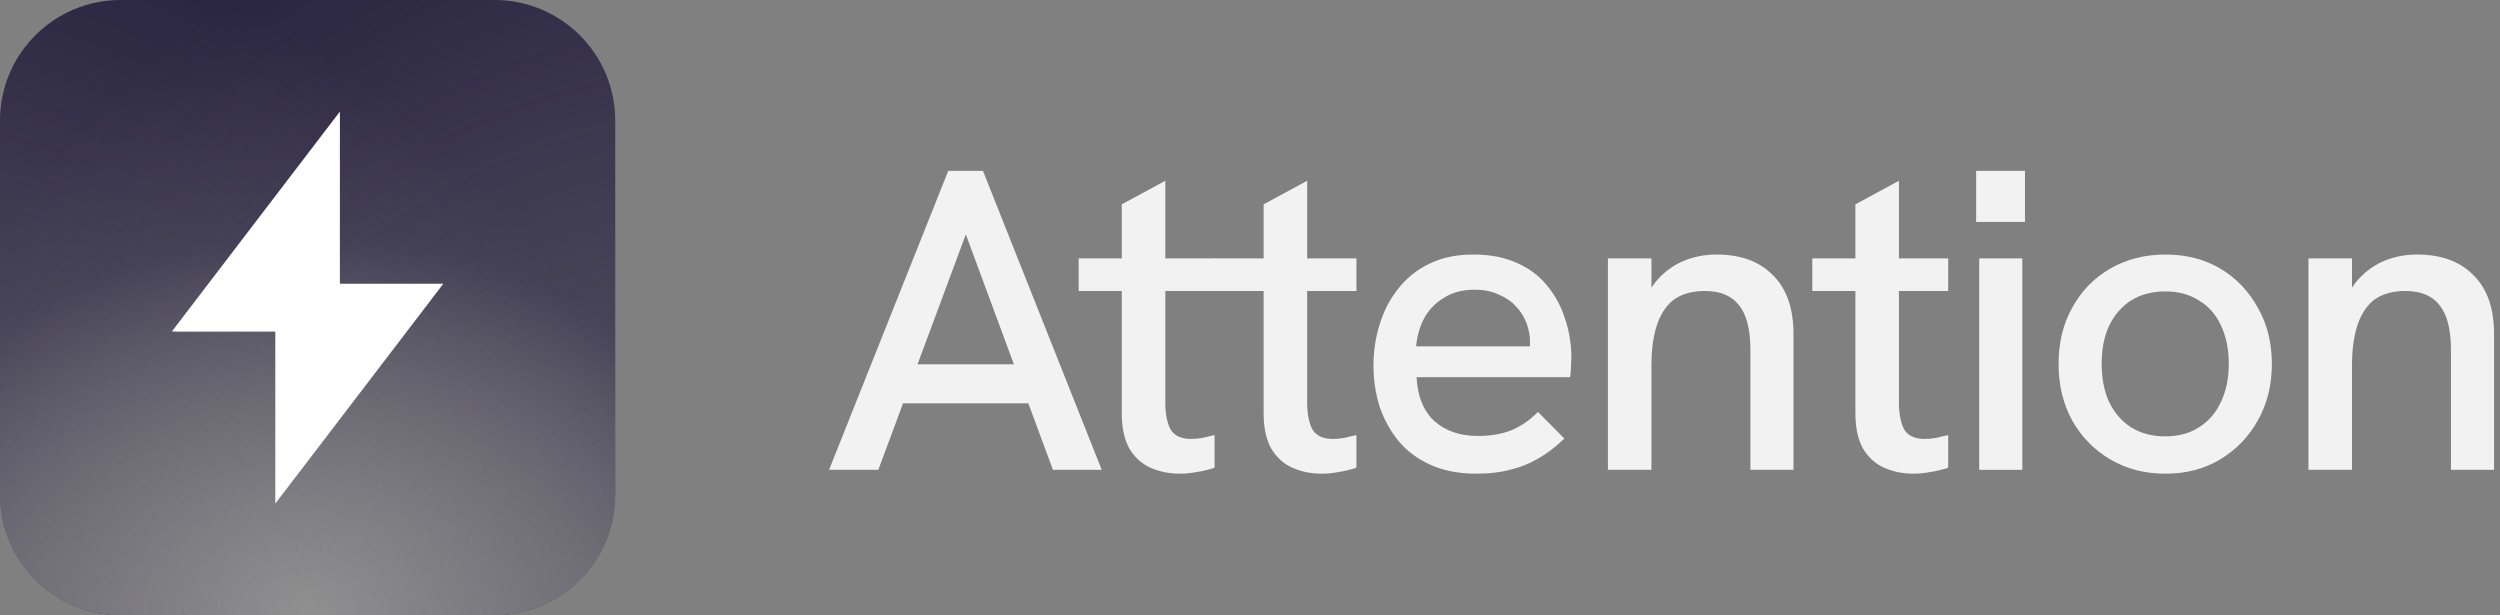 <svg xmlns="http://www.w3.org/2000/svg" width="829" height="204" viewBox="0 0 829 204" fill="none">
<rect x="0" y="0" width="829" height="204" fill="#808080" stroke="none"/>
<path d="M765.486 155.795V85.68H779.924V100.898L777.008 101.751C778.272 97.864 780.07 94.687 782.404 92.222C784.834 89.662 787.654 87.718 790.862 86.391C794.168 85.064 797.717 84.4 801.508 84.4C809.481 84.4 815.703 86.675 820.176 91.227C824.745 95.683 827.03 102.225 827.03 110.853V155.795H812.738V115.973C812.738 109.241 811.474 104.311 808.946 101.182C806.516 98.053 802.724 96.489 797.571 96.489C793.682 96.489 790.425 97.342 787.8 99.049C785.272 100.755 783.327 103.458 781.966 107.155C780.605 110.853 779.924 115.547 779.924 121.235V155.795H765.486Z" fill="#F2F2F2"/>
<path d="M718.061 157.075C711.255 157.075 705.178 155.511 699.831 152.382C694.483 149.253 690.254 144.939 687.143 139.44C684.129 133.941 682.622 127.683 682.622 120.667C682.622 113.65 684.129 107.44 687.143 102.035C690.157 96.536 694.337 92.222 699.685 89.093C705.129 85.964 711.255 84.4 718.061 84.4C724.964 84.4 731.04 85.964 736.29 89.093C741.54 92.222 745.673 96.536 748.687 102.035C751.798 107.44 753.353 113.65 753.353 120.667C753.353 127.683 751.798 133.941 748.687 139.44C745.673 144.844 741.492 149.158 736.144 152.382C730.894 155.511 724.866 157.075 718.061 157.075ZM718.061 144.702C722.338 144.702 726.033 143.707 729.144 141.715C732.353 139.724 734.783 136.927 736.436 133.324C738.186 129.721 739.061 125.502 739.061 120.667C739.061 115.736 738.186 111.47 736.436 107.867C734.783 104.264 732.353 101.514 729.144 99.618C726.033 97.627 722.338 96.631 718.061 96.631C713.685 96.631 709.894 97.627 706.685 99.618C703.574 101.609 701.143 104.406 699.393 108.009C697.74 111.517 696.914 115.736 696.914 120.667C696.914 125.502 697.74 129.721 699.393 133.324C701.143 136.927 703.574 139.724 706.685 141.715C709.894 143.707 713.685 144.702 718.061 144.702Z" fill="#F2F2F2"/>
<path d="M656.31 155.795V85.68H670.602V155.795H656.31ZM655.289 73.591V56.667H671.477V73.591H655.289Z" fill="#F2F2F2"/>
<path d="M634.501 157.075C631.001 157.075 627.744 156.412 624.73 155.084C621.813 153.757 619.48 151.624 617.73 148.684C616.077 145.65 615.25 141.763 615.25 137.022V67.76L629.688 59.938V133.324C629.688 137.212 630.272 140.246 631.438 142.427C632.702 144.513 634.987 145.555 638.293 145.555C639.265 145.555 640.383 145.461 641.647 145.271C643.008 144.987 644.467 144.655 646.022 144.275V155.084C644.078 155.748 642.133 156.222 640.189 156.507C638.244 156.886 636.348 157.075 634.501 157.075ZM600.958 96.489V85.68H646.022V96.489H600.958Z" fill="#F2F2F2"/>
<path d="M533.182 155.795V85.68H547.62V100.898L544.703 101.751C545.967 97.864 547.766 94.687 550.099 92.222C552.53 89.662 555.35 87.718 558.558 86.391C561.864 85.064 565.412 84.4 569.204 84.4C577.177 84.4 583.399 86.675 587.872 91.227C592.441 95.683 594.726 102.225 594.726 110.853V155.795H580.434V115.973C580.434 109.241 579.17 104.311 576.642 101.182C574.211 98.053 570.42 96.489 565.267 96.489C561.378 96.489 558.121 97.342 555.496 99.049C552.968 100.755 551.023 103.458 549.662 107.155C548.301 110.853 547.62 115.547 547.62 121.235V155.795H533.182Z" fill="#F2F2F2"/>
<path d="M489.717 157.075C483.883 157.075 478.828 156.127 474.55 154.231C470.272 152.335 466.723 149.727 463.903 146.409C461.084 142.995 458.945 139.155 457.487 134.889C456.125 130.527 455.445 125.976 455.445 121.235C455.445 116.495 456.125 111.944 457.487 107.582C458.848 103.126 460.889 99.191 463.612 95.778C466.334 92.269 469.737 89.52 473.82 87.529C478.001 85.443 482.911 84.4 488.55 84.4C494.189 84.4 499.05 85.348 503.134 87.244C507.217 89.046 510.572 91.606 513.197 94.924C515.822 98.148 517.766 101.798 519.03 105.875C520.391 109.952 521.072 114.267 521.072 118.818C521.072 119.292 521.023 120.192 520.926 121.52C520.926 122.752 520.829 123.938 520.634 125.075H469.737C470.029 131.333 471.973 136.169 475.571 139.582C479.265 142.901 484.126 144.56 490.154 144.56C494.238 144.56 497.884 143.944 501.092 142.711C504.301 141.384 507.266 139.345 509.988 136.595L518.739 145.413C515.919 148.163 513.002 150.391 509.988 152.098C507.072 153.804 503.96 155.037 500.655 155.795C497.446 156.649 493.8 157.075 489.717 157.075ZM506.926 118.107C507.12 117.348 507.217 116.59 507.217 115.831C507.315 115.072 507.363 114.314 507.363 113.555C507.363 111.375 506.974 109.241 506.197 107.155C505.419 105.07 504.252 103.221 502.696 101.609C501.141 99.902 499.196 98.575 496.863 97.627C494.627 96.584 492.002 96.062 488.988 96.062C485.001 96.062 481.598 96.963 478.779 98.764C475.959 100.471 473.772 102.747 472.216 105.591C470.758 108.435 469.883 111.517 469.591 114.835H511.592L506.926 118.107Z" fill="#F2F2F2"/>
<path d="M438.269 157.075C434.769 157.075 431.512 156.412 428.498 155.084C425.581 153.757 423.248 151.624 421.498 148.684C419.845 145.65 419.018 141.763 419.018 137.022V67.76L433.456 59.938V133.324C433.456 137.212 434.04 140.246 435.206 142.427C436.47 144.513 438.755 145.555 442.061 145.555C443.033 145.555 444.151 145.461 445.415 145.271C446.776 144.987 448.235 144.655 449.79 144.275V155.084C447.846 155.748 445.901 156.222 443.957 156.507C442.012 156.886 440.116 157.075 438.269 157.075ZM401.992 96.489V85.68H449.79V96.489H401.992Z" fill="#F2F2F2"/>
<path d="M391.231 157.075C387.73 157.075 384.473 156.412 381.459 155.084C378.543 153.757 376.209 151.624 374.459 148.684C372.806 145.65 371.98 141.763 371.98 137.022V67.76L386.418 59.938V133.324C386.418 137.212 387.001 140.246 388.168 142.427C389.432 144.513 391.717 145.555 395.022 145.555C395.995 145.555 397.113 145.461 398.377 145.271C399.738 144.987 401.196 144.655 402.752 144.275V155.084C400.807 155.748 398.863 156.222 396.918 156.507C394.974 156.886 393.078 157.075 391.231 157.075ZM357.688 96.489V85.68H402.752V96.489H357.688Z" fill="#F2F2F2"/>
<path d="M274.916 155.795L314.438 56.667H325.959L365.335 155.795H349.147L320.271 77.716L291.249 155.795H274.916ZM298.25 133.751L302.771 120.809H337.48L342.439 133.751H298.25Z" fill="#F2F2F2"/>
<path fill-rule="evenodd" clip-rule="evenodd" d="M40 0C17.909 0 0 17.909 0 40V164C0 186.091 17.909 204 40 204H164C186.091 204 204 186.091 204 164V40C204 17.909 186.091 0 164 0H40ZM58 110.222L112.469 38V94.559L146 94.559L91.531 166.781L91.531 110.222H58Z" fill="#292440"/>
<path fill-rule="evenodd" clip-rule="evenodd" d="M40 0C17.909 0 0 17.909 0 40V164C0 186.091 17.909 204 40 204H164C186.091 204 204 186.091 204 164V40C204 17.909 186.091 0 164 0H40ZM58 110.222L112.469 38V94.559L146 94.559L91.531 166.781L91.531 110.222H58Z" fill="url(#paint0_radial_3313_12595)"/>
<path fill-rule="evenodd" clip-rule="evenodd" d="M40 0C17.909 0 0 17.909 0 40V164C0 186.091 17.909 204 40 204H164C186.091 204 204 186.091 204 164V40C204 17.909 186.091 0 164 0H40ZM58 110.222L112.469 38V94.559L146 94.559L91.531 166.781L91.531 110.222H58Z" fill="url(#paint1_radial_3313_12595)"/>
<path fill-rule="evenodd" clip-rule="evenodd" d="M40 0C17.909 0 0 17.909 0 40V164C0 186.091 17.909 204 40 204H164C186.091 204 204 186.091 204 164V40C204 17.909 186.091 0 164 0H40ZM58 110.222L112.469 38V94.559L146 94.559L91.531 166.781L91.531 110.222H58Z" fill="url(#paint2_radial_3313_12595)"/>
<path fill-rule="evenodd" clip-rule="evenodd" d="M57 109.906L112.707 37V94.094L147 94.094L91.293 167L91.293 109.906H57Z" fill="white"/>
<defs>
<radialGradient id="paint0_radial_3313_12595" cx="0" cy="0" r="1" gradientUnits="userSpaceOnUse" gradientTransform="translate(102 204) rotate(-90) scale(126 151.737)">
<stop stop-color="#909090"/>
<stop offset="1" stop-color="#909090" stop-opacity="0"/>
</radialGradient>
<radialGradient id="paint1_radial_3313_12595" cx="0" cy="0" r="1" gradientUnits="userSpaceOnUse" gradientTransform="translate(204 204) rotate(-135) scale(239.002 287.621)">
<stop stop-color="#909090" stop-opacity="0.48"/>
<stop offset="1" stop-color="#909090" stop-opacity="0"/>
</radialGradient>
<radialGradient id="paint2_radial_3313_12595" cx="0" cy="0" r="1" gradientUnits="userSpaceOnUse" gradientTransform="translate(-4.05609e-06 204) rotate(-46.995) scale(213.322 271.075)">
<stop stop-color="#909090" stop-opacity="0.48"/>
<stop offset="1" stop-color="#909090" stop-opacity="0"/>
</radialGradient>
</defs>
</svg>